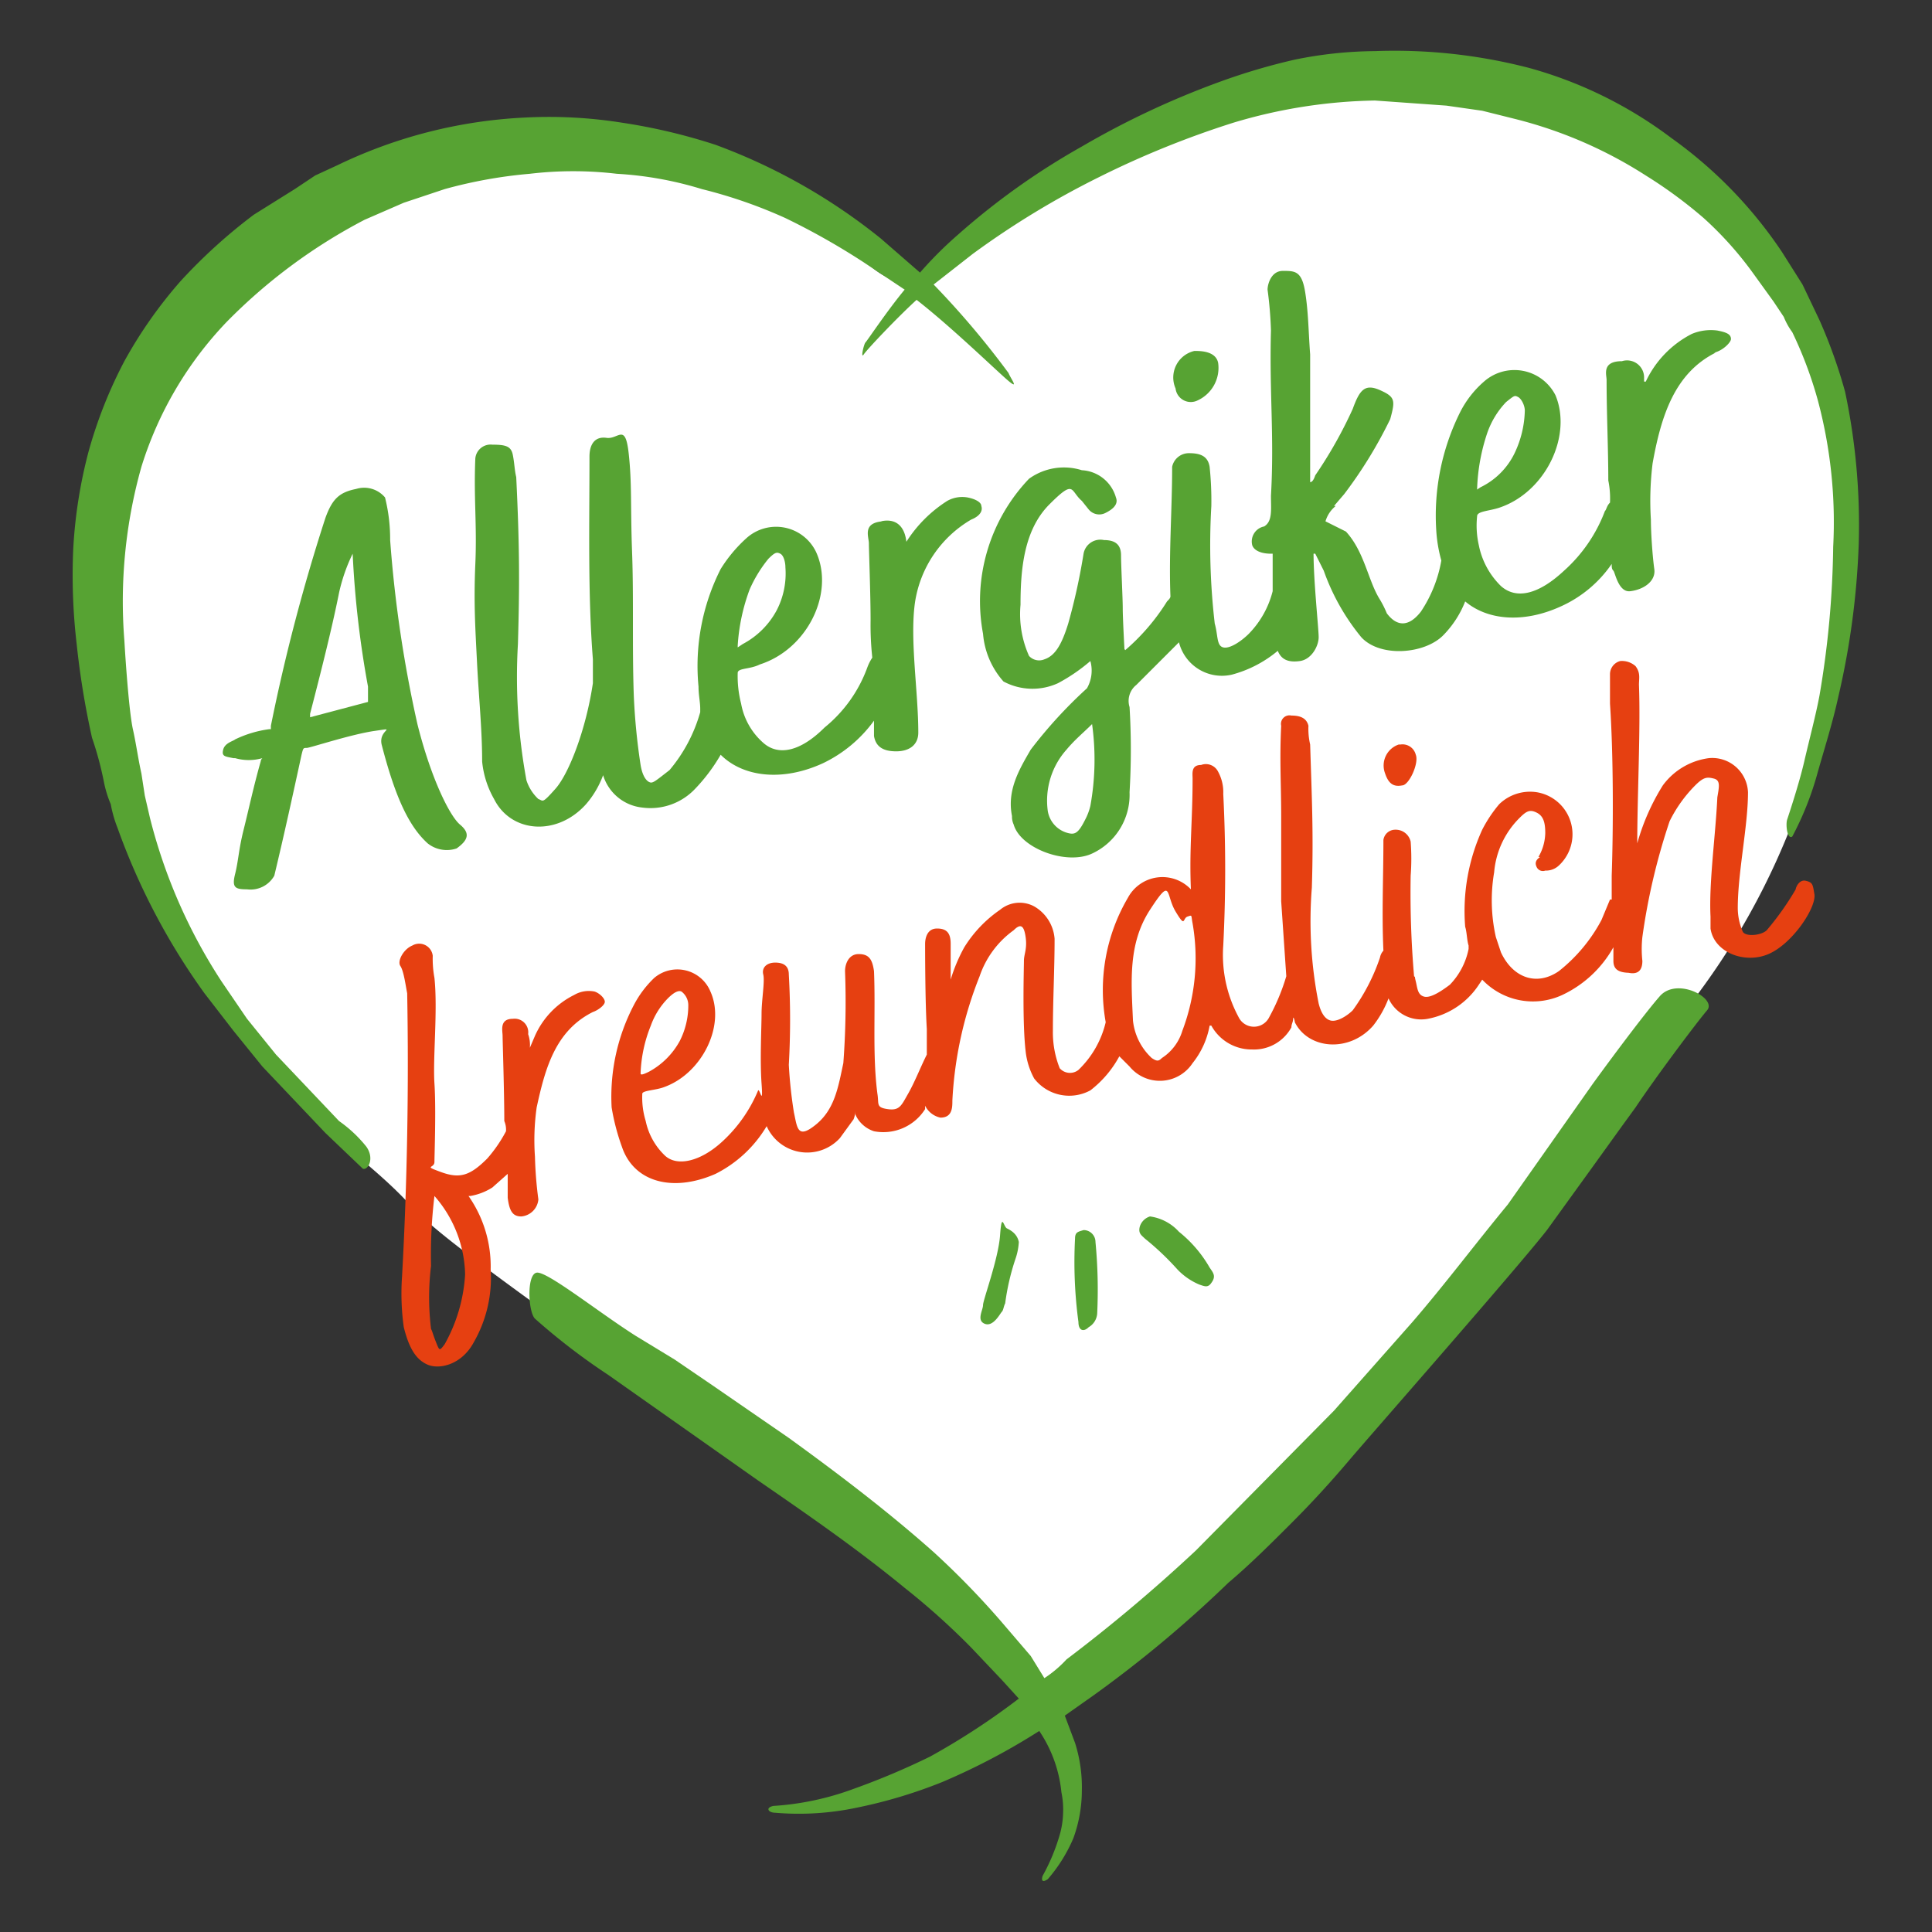 <?xml version="1.0"?>
<svg xmlns="http://www.w3.org/2000/svg" id="Layer_3" data-name="Layer 3" viewBox="0 0 113.4 113.4" width="85" height="85">
  <rect x="0" y="0" width="113.4" height="113.4" fill="#333333" stroke="none"/>
  <g>
    <path fill="#fff" d="M32.6,77.4c-11.1-8-6.2-5.1-12.3-10.1C17.4,65,11.4,57.9,8.4,50.9A35.1,35.1,0,0,1,5.5,31a26.1,26.1,0,0,1,4.8-12,25.5,25.5,0,0,1,11.6-8.6,28.8,28.8,0,0,1,14.3-2c4.1.5,8.5,1,12.1,4.4,1.8,1.7,3.2,3.9,5,3.7s1.4-1,3.1-2.6A29.5,29.5,0,0,1,61,10.8a48.2,48.2,0,0,1,8.7-4.4,27.3,27.3,0,0,1,7.7-2.1,28.2,28.2,0,0,1,7.3.1,27.8,27.8,0,0,1,8.4,2.1,25.3,25.3,0,0,1,7.5,5.6,23.1,23.1,0,0,1,4.5,6c1.9,3.5,2.2,6.7,2.5,10.2a41.7,41.7,0,0,1-.5,11.7,27.8,27.8,0,0,1-1.6,7.5A42.3,42.3,0,0,1,99,59.2,202,202,0,0,1,85.6,75.3C81,80.8,77.3,84.7,76,86l-8.2,8c-1.9,1.7-4.4,2.9-5.9,5-.1.2-.5.8-1,.8s-.9-1.1-1.6-2.3a24.6,24.6,0,0,0-2.1-2.4,50.1,50.1,0,0,0-4.3-3.7C48.9,88.4,36.4,80.2,32.6,77.4Z"/>
    <g>
      <path fill="#57a333" d="M24.5,42.5a73.9,73.9,0,0,1-1.6-10.8,10.1,10.1,0,0,0-.3-2.5,1.6,1.6,0,0,0-1.7-.5h0c-1,.2-1.4.6-1.8,1.7a109.7,109.7,0,0,0-3.2,12.2v.2h-.1a6.6,6.6,0,0,0-2,.6h0c-.1.1-.6.2-.7.6s.1.4.6.5h.1a2.9,2.9,0,0,0,1.6,0h0a.3.3,0,0,0-.1.2c-.4,1.4-.7,2.8-1,4s-.3,1.8-.5,2.6,0,.9.7.9a1.6,1.6,0,0,0,1.6-.8c.6-2.5,1.1-4.8,1.6-7.1.1-.4.1-.4.3-.4s2.6-.8,4-1,.2-.1.4.8c.8,3.1,1.6,4.8,2.7,5.8a1.8,1.8,0,0,0,1.7.3c.7-.5.8-.9.2-1.4S25.3,45.7,24.5,42.5Zm-6.3-.4v-.2c.7-2.7,1.3-5.1,1.7-7.1a10.2,10.2,0,0,1,.8-2.3,57.8,57.8,0,0,0,.9,7.8v.9Z"/>
      <path fill="#57a333" d="M57.6,29.7c0-.2-.3-.4-.8-.5a1.8,1.8,0,0,0-1.2.2,7.8,7.8,0,0,0-2.4,2.4c-.1-.9-.6-1.4-1.5-1.2h.1c-1.2.1-.8.9-.8,1.3s.1,3,.1,4.5a17.7,17.7,0,0,0,.1,2.2,2.8,2.8,0,0,0-.3.6,8.1,8.1,0,0,1-2.5,3.5c-1.4,1.4-2.7,1.7-3.6.9a4,4,0,0,1-1.3-2.3,6.5,6.5,0,0,1-.2-1.8c0-.3.7-.2,1.3-.5,2.8-.9,4.4-4.2,3.3-6.6a2.6,2.6,0,0,0-4.1-.8,8.4,8.4,0,0,0-1.5,1.8A12.6,12.6,0,0,0,41,40.3c0,.5.1.9.1,1.3v.2a9.1,9.1,0,0,1-1.8,3.4c-.9.7-1,.8-1.2.7s-.4-.4-.5-1a37.3,37.3,0,0,1-.4-4.1c-.1-2.9,0-5.7-.1-8.4s0-4-.2-5.8-.6-.8-1.3-.9-1,.4-1,1.1c0,3.9-.1,8.1.2,11.9v1.4c-.4,2.7-1.4,5.3-2.2,6.2s-.7.7-1,.6a2.6,2.6,0,0,1-.7-1.1,33.3,33.3,0,0,1-.5-8c.1-3.4.1-5.7-.1-9.8h0c-.1-.4-.1-.8-.2-1.3s-.4-.6-1.2-.6a.9.9,0,0,0-1,.8c-.1,2.3.1,3.9,0,6.2s0,3.8.1,5.8.3,3.9.3,5.8a5.5,5.5,0,0,0,.7,2.2c1,2,3.7,2.2,5.4.3a5.5,5.5,0,0,0,1-1.7,2.7,2.7,0,0,0,2.3,1.9,3.6,3.6,0,0,0,3.1-1.1,10.3,10.3,0,0,0,1.5-2c1.3,1.3,3.6,1.6,6,.5a7.9,7.9,0,0,0,3-2.5v.9c.1.6.5.9,1.3.9s1.3-.4,1.3-1.1c0-2.4-.5-5.4-.2-7.6A6.8,6.8,0,0,1,57,30.5h0C57.5,30.3,57.7,30,57.6,29.7ZM43.3,37.9a11.4,11.4,0,0,1,.7-3.3,7.8,7.8,0,0,1,1.1-1.8c.4-.4.5-.4.7-.3s.3.5.3.8a4.7,4.7,0,0,1-.5,2.5,4.8,4.8,0,0,1-2,2l-.3.2Z"/>
      <path fill="#57a333" d="M70.3,23.5h0a2.1,2.1,0,0,0,1.2-2.2c-.1-.5-.6-.7-1.3-.7h-.1A1.6,1.6,0,0,0,69,22.8.9.9,0,0,0,70.3,23.5Z"/>
      <path fill="#57a333" d="M101.6,19.9c0-.3-.3-.4-.8-.5a2.9,2.9,0,0,0-1.5.2,6,6,0,0,0-2.7,2.8h-.1v-.2h0a1,1,0,0,0-1.3-1h0c-1.2,0-.9.8-.9,1.1,0,2,.1,4,.1,5.9a5.3,5.3,0,0,1,.1,1.3c-.2.2-.2.4-.3.5a8.9,8.9,0,0,1-2.4,3.5c-1.5,1.4-2.8,1.7-3.7.9A4.6,4.6,0,0,1,86.8,32a5.2,5.2,0,0,1-.1-1.7c0-.3.7-.3,1.3-.5,2.7-.9,4.3-4.2,3.3-6.6a2.7,2.7,0,0,0-4.2-.8,5.9,5.9,0,0,0-1.4,1.8,13.6,13.6,0,0,0-1.4,6.9,8.4,8.4,0,0,0,.3,1.8,7.8,7.8,0,0,1-1.2,3c-.7.9-1.4.9-2,.1a5.9,5.9,0,0,0-.4-.8c-.7-1.1-.9-2.8-2-4l-1.2-.6a1.8,1.8,0,0,1,.6-.9h-.1l.6-.7a26.1,26.1,0,0,0,2.7-4.4c.3-1.1.3-1.3-.6-1.7s-1.2,0-1.6,1.1a25.6,25.6,0,0,1-2.2,3.9c-.1.3-.2.4-.3.4V20.8c-.1-1.3-.1-2.5-.3-3.7s-.6-1.2-1.3-1.2-.9.8-.9,1.1a23.2,23.2,0,0,1,.2,2.4c-.1,3.6.2,6.2,0,9.7,0,.8.1,1.5-.4,1.8a.9.9,0,0,0-.7,1.1c.1.3.5.5,1.1.5h.1v2.2a5.5,5.5,0,0,1-1.4,2.5c-.4.4-1.1.9-1.5.8s-.3-.7-.5-1.4a39.8,39.8,0,0,1-.2-6.9,19.3,19.3,0,0,0-.1-2.3c-.1-.6-.5-.8-1.2-.8h0a1,1,0,0,0-1,.8h0c0,2.5-.2,5.1-.1,7.6,0,.1-.1.2-.2.3a12.4,12.4,0,0,1-2.5,2.9c.1,0,0-.1,0-.1s-.1-1.8-.1-2.4-.1-2.5-.1-3.1-.3-.9-1-.9a1,1,0,0,0-1.2.8,36.2,36.2,0,0,1-.9,4.1c-.4,1.3-.8,1.9-1.4,2.1a.8.8,0,0,1-.9-.2,6,6,0,0,1-.5-3c0-2.1.2-4.4,1.7-5.9s1.2-.8,1.9-.2l.4.5a.8.8,0,0,0,1,.2q.8-.4.6-.9a2.2,2.2,0,0,0-2-1.6,3.5,3.5,0,0,0-3.1.5,10.4,10.4,0,0,0-2.7,9.1A4.8,4.8,0,0,0,58.9,40a3.6,3.6,0,0,0,3.2.1A10.4,10.4,0,0,0,64,38.8a2.1,2.1,0,0,1-.2,1.6A27,27,0,0,0,60.5,44c-.7,1.2-1.4,2.4-1.1,3.9a1.1,1.1,0,0,0,.1.5c.4,1.4,3.1,2.4,4.6,1.7a3.8,3.8,0,0,0,2.2-3.6,41.7,41.7,0,0,0,0-5,1.2,1.2,0,0,1,.4-1.3l2.5-2.5a2.6,2.6,0,0,0,3.1,1.9A7,7,0,0,0,75,38.2c.2.5.6.7,1.3.6s1.1-.9,1.1-1.4-.3-3.3-.3-4.9h.1l.5,1a12.9,12.9,0,0,0,2.2,3.9c1.1,1.2,3.7,1,4.8-.1A5.9,5.9,0,0,0,86,35.3c1.3,1.1,3.4,1.3,5.6.3a7.2,7.2,0,0,0,3-2.5c0,.2,0,.3.1.4s.3,1.3,1,1.2h0c.8-.1,1.5-.6,1.4-1.3s-.2-2.1-.2-2.9a17.9,17.9,0,0,1,.1-3.3c.5-2.8,1.3-5.3,3.7-6.5h-.1C101.1,20.6,101.6,20.1,101.6,19.9ZM64,47.3a3.4,3.4,0,0,1-.3.8c-.4.8-.6.9-1,.8a1.6,1.6,0,0,1-1.2-1.3A4.5,4.5,0,0,1,62.6,44c.5-.6,1-1,1.5-1.5A15.2,15.2,0,0,1,64,47.3ZM86.7,28.7a11.4,11.4,0,0,1,.6-3.3,5,5,0,0,1,1.1-1.8c.5-.4.5-.4.7-.3s.4.5.4.8a6.1,6.1,0,0,1-.6,2.5,4.3,4.3,0,0,1-2,2l-.3.2A.1.1,0,0,0,86.7,28.7Z"/>
    </g>
    <path fill="#57a333" d="M59.6,73.9a13.8,13.8,0,0,0-.6,2.6c-.1.2-.1.4-.2.5s-.5.9-1,.7-.1-.8-.1-1.1.9-2.7,1-4.1.2-.5.4-.4.6.3.7.8A3.6,3.6,0,0,1,59.6,73.9Zm4.8,3.2a1,1,0,0,1-.5.8c-.3.3-.6.2-.6-.3a26.4,26.4,0,0,1-.2-4.9c0-.4.2-.4.5-.5a.7.7,0,0,1,.7.7A29.5,29.5,0,0,1,64.4,77.1Zm6.7-1.8c-.2.3-.4.2-.7.1a3.8,3.8,0,0,1-1.3-.9,16.2,16.2,0,0,0-1.9-1.8c-.2-.2-.4-.3-.3-.7a.9.9,0,0,1,.6-.6,2.8,2.8,0,0,1,1.7.9A7.4,7.4,0,0,1,71,74.4C71.2,74.7,71.4,74.9,71.1,75.3Z"/>
    <path fill="none" d="M100.4,58.6a4.3,4.3,0,0,1-.4.7A4.3,4.3,0,0,0,100.4,58.6Z"/>
    <g>
      <path fill="#57a333" d="M97.4,58.5c-.7.8-2.3,2.9-3.9,5.1l-5,7.1c-1.9,2.3-3.7,4.7-5.6,6.9l-4.6,5.2L70.2,91a95.1,95.1,0,0,1-7.6,6.4,6.9,6.9,0,0,1-1.3,1.1l-.8-1.3-1.8-2.1a48.9,48.9,0,0,0-3.9-4c-2.7-2.4-5.6-4.6-8.5-6.7l-4.5-3.1-2.2-1.5-2.3-1.4c-2.2-1.4-5.2-3.8-5.8-3.7s-.5,2.3-.1,2.7a37.4,37.4,0,0,0,4.3,3.3l4.4,3.1,4.4,3.1c2.9,2,5.8,4,8.6,6.3A42.5,42.5,0,0,1,57,96.7l1.8,1.9,1,1.1a42.1,42.1,0,0,1-5.2,3.4,43.2,43.2,0,0,1-4.5,1.9,16.5,16.5,0,0,1-4.7,1c-.5.1-.3.4.1.4a16.4,16.4,0,0,0,4.8-.3,28.8,28.8,0,0,0,5-1.5,38.6,38.6,0,0,0,5.7-3,7.8,7.8,0,0,1,1.3,3.6,4.9,4.9,0,0,1,.1,1.2,5.1,5.1,0,0,1-.2,1.3,11.5,11.5,0,0,1-1,2.4c-.1.3,0,.4.3.2a9.1,9.1,0,0,0,1.5-2.4,8.2,8.2,0,0,0,.5-2.8,8.6,8.6,0,0,0-.4-2.8l-.6-1.6,1.7-1.2a70.8,70.8,0,0,0,7.9-6.6c1.3-1.1,2.5-2.3,3.7-3.5s2.3-2.4,3.4-3.7S89,74.5,90.8,72.2l2.6-3.6,1.8-2.5L96,65c1.2-1.8,3.6-5,4.2-5.7S98.4,57.3,97.4,58.5Z"/>
      <path fill="#57a333" d="M108.3,23a29.9,29.9,0,0,0-1.5-4.2l-1-2.1-1.2-1.9a25.8,25.8,0,0,0-6.5-6.7A24.8,24.8,0,0,0,89.8,4a31.4,31.4,0,0,0-9.1-1,24.2,24.2,0,0,0-4.7.5,36.6,36.6,0,0,0-4.4,1.3,49.7,49.7,0,0,0-8.1,3.8,42,42,0,0,0-7.3,5.2A22.8,22.8,0,0,0,54,16l-2.3-2A34.3,34.3,0,0,0,42,8.5a33.9,33.9,0,0,0-5.5-1.3,27.3,27.3,0,0,0-5.7-.3,28.4,28.4,0,0,0-11,2.8l-1.3.6-1.2.8-2.4,1.5a31.6,31.6,0,0,0-4.3,3.9,26.4,26.4,0,0,0-3.3,4.7,26.6,26.6,0,0,0-2.1,5.3,28.2,28.2,0,0,0-.9,5.7,34.6,34.6,0,0,0,.2,5.6,48.5,48.5,0,0,0,.9,5.5,19.7,19.7,0,0,1,.7,2.6,6.5,6.5,0,0,0,.4,1.3,7.4,7.4,0,0,0,.4,1.4A39.1,39.1,0,0,0,12,58.3l1.7,2.2,1.7,2.1,3.7,3.9,2.2,2.1c.3.1.7-.6.2-1.3a7.7,7.7,0,0,0-1.6-1.5l-3.7-3.9-1.7-2.1L13,57.6A31.6,31.6,0,0,1,8.8,48l-.3-1.3-.2-1.3c-.2-.9-.3-1.7-.5-2.6s-.4-3.5-.5-5.2a29.1,29.1,0,0,1,1-10.2,21.5,21.5,0,0,1,5-8.5,32.2,32.2,0,0,1,8.1-6l2.3-1,2.4-.8a27.5,27.5,0,0,1,5-.9,21.7,21.7,0,0,1,5.1,0,21,21,0,0,1,5,.9,28.4,28.4,0,0,1,4.9,1.7,41.7,41.7,0,0,1,4.6,2.6L53.1,17c-1,1.2-2.2,3-2.3,3.1s-.3,1-.1.7,2-2.2,3.1-3.2c1.8,1.4,4,3.5,5.1,4.5s.4.1.3-.2a50.6,50.6,0,0,0-4.4-5.2l2.3-1.8a50.3,50.3,0,0,1,7.4-4.5,54.4,54.4,0,0,1,7.9-3.2,30.5,30.5,0,0,1,8.3-1.3l4.2.3,2.1.3L89,7a25.8,25.8,0,0,1,7.6,3.3,27,27,0,0,1,3.4,2.5,20.6,20.6,0,0,1,2.8,3.1l1.3,1.8.6.9a4.1,4.1,0,0,0,.5.9,23.7,23.7,0,0,1,1.5,4,27.7,27.7,0,0,1,.9,8.6,55.2,55.2,0,0,1-.8,8.7c-.2,1.1-.6,2.6-.9,3.9s-.9,3.1-1,3.4,0,1.2.3,1a18.1,18.1,0,0,0,1.5-3.8c.4-1.4.9-3,1.2-4.4a46.3,46.3,0,0,0,1.2-9A37.8,37.8,0,0,0,108.3,23Z"/>
    </g>
    <g>
      <path fill="#e64011" d="M34.9,58.2a1.7,1.7,0,0,0-1.2.2,4.9,4.9,0,0,0-2.3,2.4l-.3.7a1.9,1.9,0,0,0-.1-.8h0a.8.8,0,0,0-.9-.9c-.8,0-.6.7-.6,1s.1,3.3.1,5a1.3,1.3,0,0,1,.1.6A8.3,8.3,0,0,1,28.6,68c-1,1-1.6,1.2-2.7.8s-.4-.2-.4-.6.1-3.1,0-4.6.2-4.3,0-6.2a6.2,6.2,0,0,1-.1-1.3.8.8,0,0,0-1.2-.6c-.5.2-.9.9-.7,1.2s.3,1.1.4,1.6c.1,5.5,0,11.2-.3,16.6a14.3,14.3,0,0,0,.1,3c.3,1.2.7,1.9,1.4,2.2s2,0,2.7-1.3a7.6,7.6,0,0,0,1-4.3,7.2,7.2,0,0,0-1.3-4.3h.1a3.5,3.5,0,0,0,1.3-.5l.9-.8v1.4c.1.8.3,1.1.8,1.1h0a1.1,1.1,0,0,0,1-1,22.9,22.9,0,0,1-.2-2.5,13.8,13.8,0,0,1,.1-2.9c.5-2.3,1.1-4.5,3.3-5.6h0c.3-.1.7-.4.7-.6S35.2,58.3,34.9,58.2ZM27.3,74.8a9.5,9.5,0,0,1-1.2,4.1c-.3.4-.3.4-.5-.1s-.2-.6-.3-.8a15.3,15.3,0,0,1,0-3.7,28.8,28.8,0,0,1,.2-4.1v0h0A7.2,7.2,0,0,1,27.3,74.8Z"/>
      <path fill="#e64011" d="M82.3,46.1h0c.4,0,1-1.3.8-1.8a.8.8,0,0,0-.9-.6h-.1a1.3,1.3,0,0,0-.8,1.7C81.5,46,81.8,46.2,82.3,46.1Z"/>
      <path fill="#e64011" d="M106.5,52.5c-.1-.6-.1-.7-.5-.8s-.6.4-.6.5a16.6,16.6,0,0,1-1.7,2.4c-.3.3-1.2.4-1.4.1a3.5,3.5,0,0,1-.3-1.4c0-2.1.6-4.8.6-6.8a2.1,2.1,0,0,0-2.3-2,4,4,0,0,0-2.7,1.6,13,13,0,0,0-1.5,3.4c0-2.8.2-6.7.1-9.3,0-.4.1-.7-.2-1.1a1.2,1.2,0,0,0-.9-.3.8.8,0,0,0-.6.8v1.7c.2,3,.2,7.2.1,10.1v1.4h-.1L94,54a9.5,9.5,0,0,1-2.5,3c-1.3.9-2.7.4-3.4-1.1l-.3-.9a9.8,9.8,0,0,1-.1-3.8A5.1,5.1,0,0,1,89.2,48c.4-.4.6-.5,1-.3s.5.6.5,1.2a2.9,2.9,0,0,1-.4,1.4h.1c-.3.2-.3.4-.2.6h0a.4.4,0,0,0,.5.2,1.1,1.1,0,0,0,.8-.3,2.5,2.5,0,0,0-1.3-4.3,2.6,2.6,0,0,0-2.2.7,7.8,7.8,0,0,0-1,1.5,11.5,11.5,0,0,0-1,5.7h0c.1.3.1.8.2,1.1v.2a4.2,4.2,0,0,1-1.1,2.1c-.4.3-1.1.8-1.5.7s-.4-.5-.5-.9,0-.2-.1-.3a57.2,57.2,0,0,1-.2-5.9,13.3,13.3,0,0,0,0-2,.9.9,0,0,0-.9-.7.7.7,0,0,0-.7.6c0,2.2-.1,4.3,0,6.5a.8.8,0,0,0-.2.4,11.5,11.5,0,0,1-1.6,3.1c-.3.3-.9.7-1.3.6s-.6-.6-.7-1a24.7,24.7,0,0,1-.4-6.8c.1-3.2,0-5.2-.1-8.4a4.1,4.1,0,0,1-.1-1.1c-.1-.4-.4-.6-1-.6a.5.5,0,0,0-.6.6c-.1,2,0,3.4,0,5.3v5l.3,4.4h0a12.2,12.2,0,0,1-1,2.4,1,1,0,0,1-1.8,0,7.7,7.7,0,0,1-.9-4.2,87.8,87.8,0,0,0,0-8.9,2.5,2.5,0,0,0-.3-1.3.8.8,0,0,0-1-.4c-.6,0-.5.5-.5.8,0,2.5-.2,4.1-.1,6.5a2.3,2.3,0,0,0-3.7.5A10.7,10.7,0,0,0,64.9,60h0a5.7,5.7,0,0,1-1.6,2.8.8.8,0,0,1-1.1-.1,5.7,5.7,0,0,1-.4-2.2c0-1.8.1-3.6.1-5.4a2.4,2.4,0,0,0-1.2-1.9,1.8,1.8,0,0,0-2,.2,7.4,7.4,0,0,0-2.1,2.2,9.7,9.7,0,0,0-.8,1.9V55.4c0-.6-.2-.9-.8-.9s-.7.6-.7.9,0,3.4.1,5v1.5h0c-.4.8-.7,1.6-1.1,2.3s-.5,1-1.2.9-.5-.3-.6-.9c-.3-2.3-.1-4.8-.2-7.2-.1-.7-.3-1-.9-1s-.8.6-.8,1a48.2,48.2,0,0,1-.1,5.4c-.3,1.4-.5,2.7-1.6,3.6s-1.1.2-1.3-.7a26.6,26.6,0,0,1-.3-2.8,46.8,46.8,0,0,0,0-5.3c0-.5-.3-.7-.8-.7s-.8.3-.7.7-.1,1.5-.1,2.3-.1,2.7,0,4.1-.1.3-.2.4a8.5,8.5,0,0,1-2.1,3c-1.3,1.2-2.7,1.5-3.4.8a3.9,3.9,0,0,1-1.1-2,4.7,4.7,0,0,1-.2-1.6c0-.2.8-.2,1.3-.4,2.2-.8,3.6-3.6,2.7-5.6a2.1,2.1,0,0,0-3.3-.8,6.1,6.1,0,0,0-1.2,1.6A11.6,11.6,0,0,0,35.9,65a12.8,12.8,0,0,0,.6,2.3c.7,2.1,3,2.7,5.5,1.6a7.3,7.3,0,0,0,3-2.8,2.6,2.6,0,0,0,4.3.7l.8-1.1a1.3,1.3,0,0,0,.1-.5v.2a1.8,1.8,0,0,0,1.1,1,2.9,2.9,0,0,0,3-1.3v-.2a1.3,1.3,0,0,0,.9.7c.7,0,.7-.6.7-1a22.7,22.7,0,0,1,1.6-7.3,5.5,5.5,0,0,1,2-2.7c.4-.4.6-.3.7.4s-.1,1-.1,1.4-.1,3.6.1,5.3a4.3,4.3,0,0,0,.5,1.6,2.6,2.6,0,0,0,3.3.7,6.3,6.3,0,0,0,1.7-2l.6.6a2.3,2.3,0,0,0,3.7-.2,4.9,4.9,0,0,0,1-2.2h.1a2.7,2.7,0,0,0,2.4,1.4,2.5,2.5,0,0,0,2.3-1.3c0-.2.1-.3.1-.5s.1.1.1.2c.8,1.6,3.2,1.8,4.6.2a6.1,6.1,0,0,0,.9-1.6,2.1,2.1,0,0,0,2.3,1.2,4.6,4.6,0,0,0,3-2l.2-.3a4.1,4.1,0,0,0,4.7.9,6.7,6.7,0,0,0,3-2.8v.8c0,.5.3.7,1,.7h-.1c.5.1.8-.1.8-.7a6.5,6.5,0,0,1,0-1.4A37.3,37.3,0,0,1,98,48.2a8,8,0,0,1,1.5-2.1c.5-.5.7-.5,1.1-.4s.3.5.2,1.1c-.1,2.2-.5,5-.4,7h0v.7c.2,1.4,2,2.1,3.4,1.5S106.6,53.3,106.5,52.5ZM38.2,60.2a4.4,4.4,0,0,1,1-1.6c.3-.3.6-.5.8-.4a1,1,0,0,1,.4.8,4.6,4.6,0,0,1-.5,2.1,4.5,4.5,0,0,1-1.8,1.8c-.4.2-.5.2-.5.1A8.2,8.2,0,0,1,38.2,60.2Zm31.2.3a2.9,2.9,0,0,1-1.2,1.6c-.2.2-.3.2-.6,0a3.5,3.5,0,0,1-1.1-2.2h0c-.1-2.3-.3-4.5,1-6.5s.9-.9,1.5.1.4.4.7.3.2-.1.3.4A12,12,0,0,1,69.4,60.5Z"/>
    </g>
  </g>
</svg>
